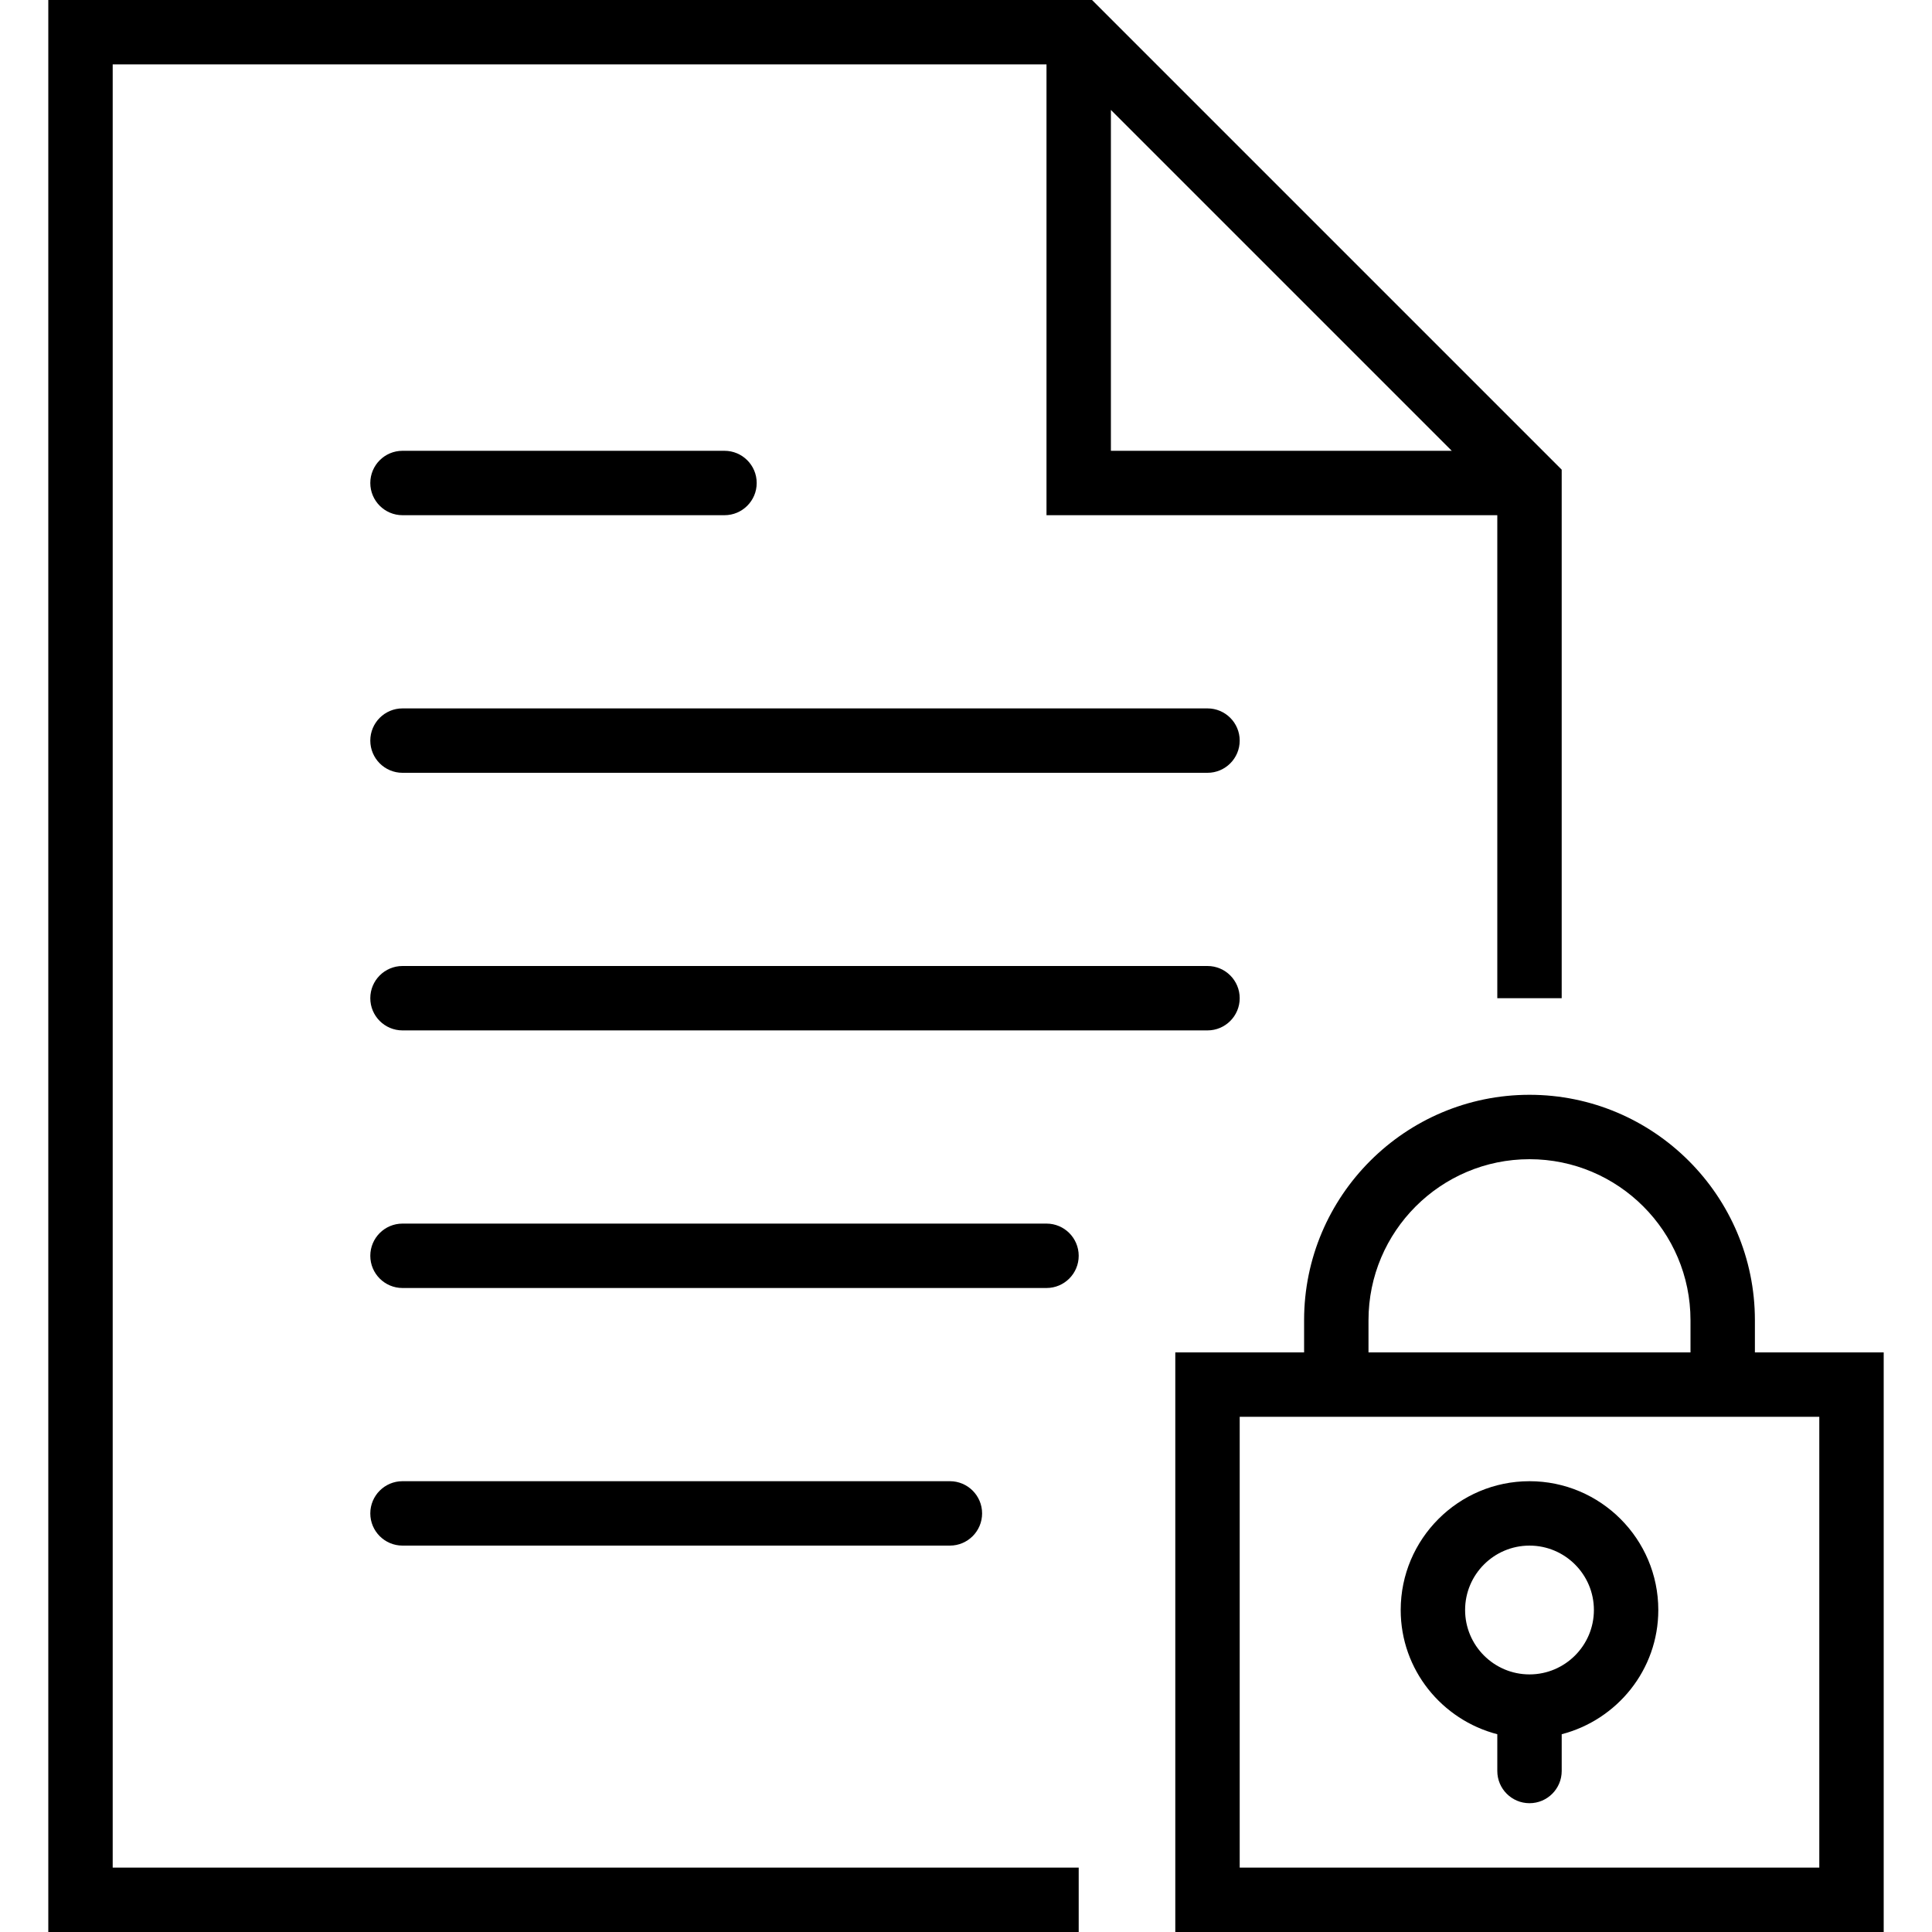 <?xml version="1.0" encoding="iso-8859-1"?>
<!-- Uploaded to: SVG Repo, www.svgrepo.com, Generator: SVG Repo Mixer Tools -->
<!DOCTYPE svg PUBLIC "-//W3C//DTD SVG 1.1//EN" "http://www.w3.org/Graphics/SVG/1.1/DTD/svg11.dtd">
<svg fill="#000000" height="800px" width="800px" version="1.1" id="Capa_1" xmlns="http://www.w3.org/2000/svg" xmlns:xlink="http://www.w3.org/1999/xlink" 
	 viewBox="0 0 60 60" xml:space="preserve">
<g>
	<path d="M37.5,22h-25c-0.552,0-1,0.448-1,1s0.448,1,1,1h25c0.552,0,1-0.448,1-1S38.052,22,37.5,22z"/>
	<path d="M12.5,16h10c0.552,0,1-0.448,1-1s-0.448-1-1-1h-10c-0.552,0-1,0.448-1,1S11.948,16,12.5,16z"/>
	<path d="M37.5,30h-25c-0.552,0-1,0.448-1,1s0.448,1,1,1h25c0.552,0,1-0.448,1-1S38.052,30,37.5,30z"/>
	<path d="M32.5,38h-20c-0.552,0-1,0.448-1,1s0.448,1,1,1h20c0.552,0,1-0.448,1-1S33.052,38,32.5,38z"/>
	<path d="M29.5,48c0.552,0,1-0.448,1-1s-0.448-1-1-1h-17c-0.552,0-1,0.448-1,1s0.448,1,1,1H29.5z"/>
	<path d="M3.5,2h29v14h14v15h2V14.586L33.914,0H1.5v60h32v-2h-30V2z M34.5,3.414L45.086,14H34.5V3.414z"/>
	<path d="M54.5,42v-1c0-3.86-3.14-7-7-7s-7,3.14-7,7v1h-4v18h22V42H54.5z M42.5,41c0-2.757,2.243-5,5-5s5,2.243,5,5v1h-10V41z
		 M56.5,58h-18V44h2h14h2V58z"/>
	<path d="M47.5,46c-2.206,0-4,1.794-4,4c0,1.858,1.28,3.411,3,3.858V55c0,0.552,0.448,1,1,1s1-0.448,1-1v-1.142
		c1.72-0.447,3-2,3-3.858C51.5,47.794,49.706,46,47.5,46z M47.5,52c-1.103,0-2-0.897-2-2s0.897-2,2-2s2,0.897,2,2S48.603,52,47.5,52
		z"/>
</g>
</svg>